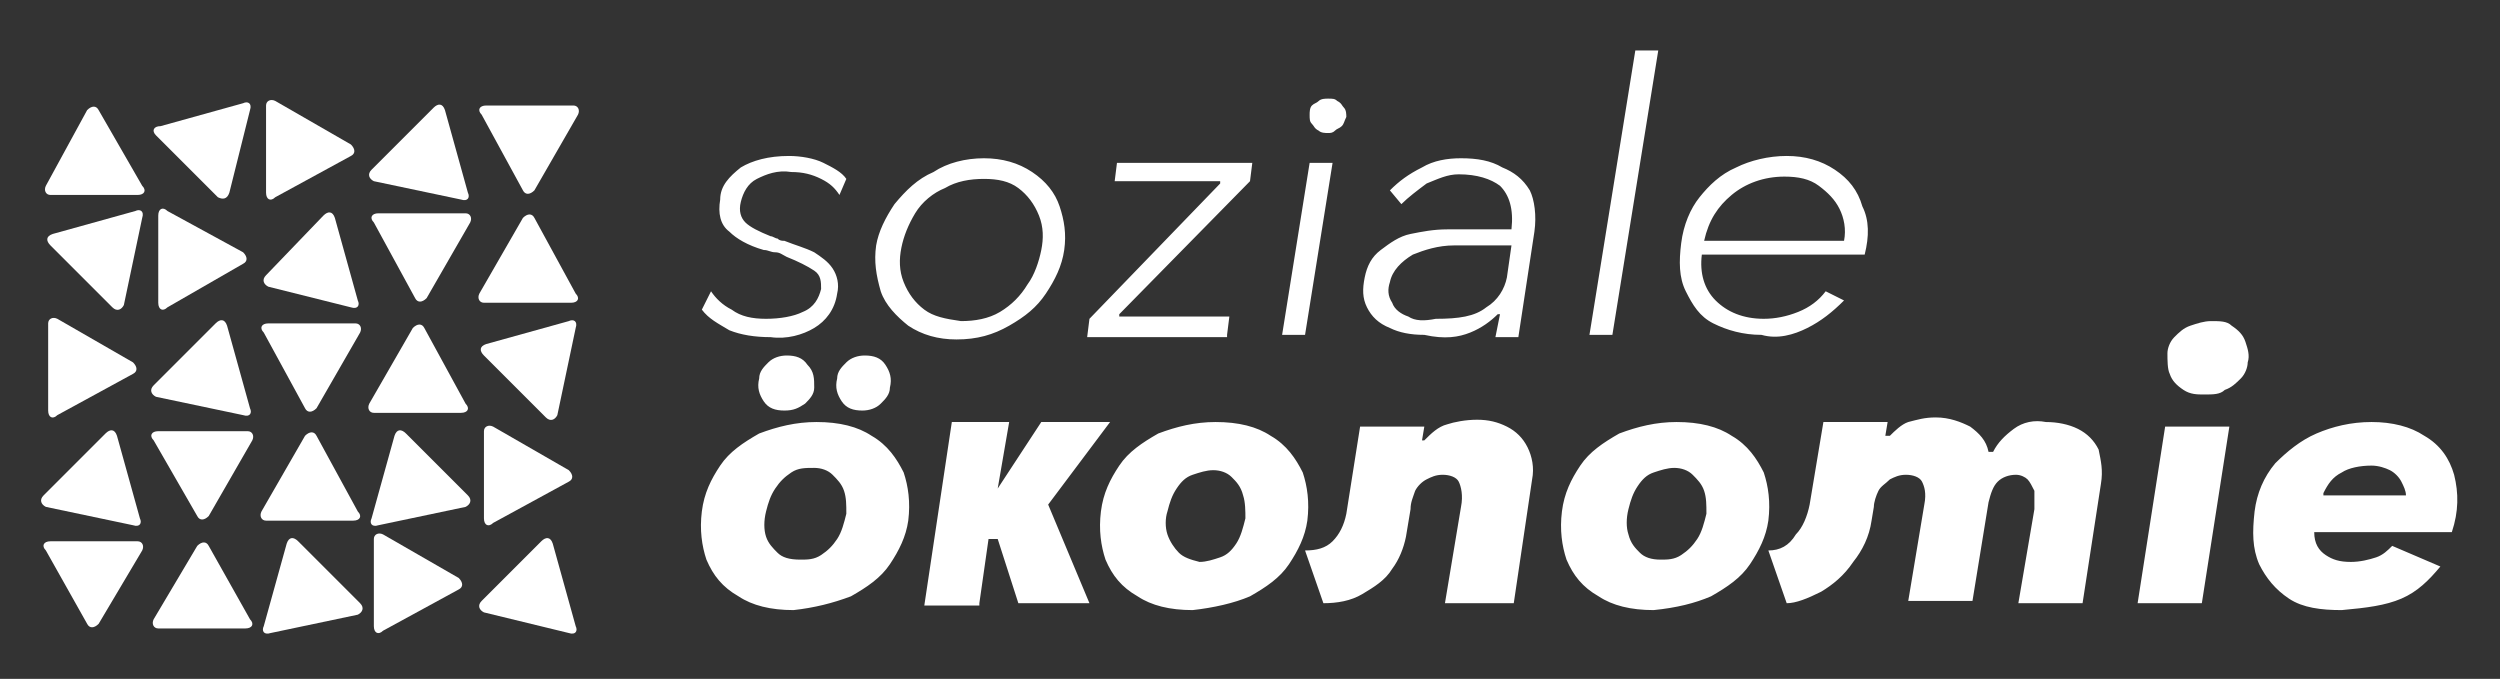 <?xml version="1.0" encoding="utf-8"?>
<!-- Generator: Adobe Illustrator 28.2.0, SVG Export Plug-In . SVG Version: 6.00 Build 0)  -->
<svg version="1.1" id="Ebene_1" xmlns="http://www.w3.org/2000/svg" xmlns:xlink="http://www.w3.org/1999/xlink" x="0px" y="0px"
	 viewBox="0 0 109 29.6" style="enable-background:new 0 0 109 29.6;" xml:space="preserve">
<rect x="0" y="0" width="109" height="29.6" fill="#333333" stroke="none"/>
<style type="text/css">
	.st0{clip-path:url(#SVGID_00000069380468706317598600000009949610714701364399_);fill:#FFFFFF;}
</style>
<g>
	<defs>
		<rect id="SVGID_1_" x="-15.8" y="-21" width="141.7" height="70.9"/>
	</defs>
	<clipPath id="SVGID_00000180343812680041994490000006648050853384025510_">
		<use xlink:href="#SVGID_1_"  style="overflow:visible;"/>
	</clipPath>
	<path style="clip-path:url(#SVGID_00000180343812680041994490000006648050853384025510_);fill:#FFFFFF;" d="M4.3,4.8
		C4.2,4.6,4,4.6,3.8,4.8L2,8.1c-0.1,0.2,0,0.4,0.2,0.4H6c0.3,0,0.4-0.2,0.2-0.4L4.3,4.8z"/>
	<path style="clip-path:url(#SVGID_00000180343812680041994490000006648050853384025510_);fill:#FFFFFF;" d="M10.9,4.8
		c0.1-0.3-0.1-0.4-0.3-0.3l-3.6,1C6.7,5.5,6.6,5.7,6.8,5.9l2.7,2.7C9.7,8.7,9.9,8.7,10,8.4L10.9,4.8z"/>
	<path style="clip-path:url(#SVGID_00000180343812680041994490000006648050853384025510_);fill:#FFFFFF;" d="M15.3,6.8
		c0.2-0.1,0.2-0.3,0-0.5l-3.3-1.9c-0.2-0.1-0.4,0-0.4,0.2v3.8c0,0.3,0.2,0.4,0.4,0.2L15.3,6.8z"/>
	<path style="clip-path:url(#SVGID_00000180343812680041994490000006648050853384025510_);fill:#FFFFFF;" d="M20.1,8.7
		c0.3,0.1,0.4-0.1,0.3-0.3l-1-3.6c-0.1-0.3-0.3-0.3-0.5-0.1l-2.7,2.7c-0.2,0.2-0.1,0.4,0.1,0.5L20.1,8.7z"/>
	<path style="clip-path:url(#SVGID_00000180343812680041994490000006648050853384025510_);fill:#FFFFFF;" d="M22.8,8.3
		c0.1,0.2,0.3,0.2,0.5,0L25.2,5c0.1-0.2,0-0.4-0.2-0.4h-3.8c-0.3,0-0.4,0.2-0.2,0.4L22.8,8.3z"/>
	<path style="clip-path:url(#SVGID_00000180343812680041994490000006648050853384025510_);fill:#FFFFFF;" d="M6.2,9.5
		c0.1-0.3-0.1-0.4-0.3-0.3l-3.6,1c-0.3,0.1-0.3,0.3-0.1,0.5l2.7,2.7c0.2,0.2,0.4,0.1,0.5-0.1L6.2,9.5z"/>
	<path style="clip-path:url(#SVGID_00000180343812680041994490000006648050853384025510_);fill:#FFFFFF;" d="M10.6,11.5
		c0.2-0.1,0.2-0.3,0-0.5L7.3,9.2C7.1,9,6.9,9.1,6.9,9.4v3.8c0,0.3,0.2,0.4,0.4,0.2L10.6,11.5z"/>
	<path style="clip-path:url(#SVGID_00000180343812680041994490000006648050853384025510_);fill:#FFFFFF;" d="M15.3,13.4
		c0.3,0.1,0.4-0.1,0.3-0.3l-1-3.6c-0.1-0.3-0.3-0.3-0.5-0.1L11.6,12c-0.2,0.2-0.1,0.4,0.1,0.5L15.3,13.4z"/>
	<path style="clip-path:url(#SVGID_00000180343812680041994490000006648050853384025510_);fill:#FFFFFF;" d="M18.1,13
		c0.1,0.2,0.3,0.2,0.5,0l1.9-3.3c0.1-0.2,0-0.4-0.2-0.4h-3.8c-0.3,0-0.4,0.2-0.2,0.4L18.1,13z"/>
	<path style="clip-path:url(#SVGID_00000180343812680041994490000006648050853384025510_);fill:#FFFFFF;" d="M23.3,9.5
		c-0.1-0.2-0.3-0.2-0.5,0l-1.9,3.3c-0.1,0.2,0,0.4,0.2,0.4h3.8c0.3,0,0.4-0.2,0.2-0.4L23.3,9.5z"/>
	<path style="clip-path:url(#SVGID_00000180343812680041994490000006648050853384025510_);fill:#FFFFFF;" d="M5.8,16.3
		c0.2-0.1,0.2-0.3,0-0.5l-3.3-1.9c-0.2-0.1-0.4,0-0.4,0.2v3.8c0,0.3,0.2,0.4,0.4,0.2L5.8,16.3z"/>
	<path style="clip-path:url(#SVGID_00000180343812680041994490000006648050853384025510_);fill:#FFFFFF;" d="M10.6,18.1
		c0.3,0.1,0.4-0.1,0.3-0.3l-1-3.6c-0.1-0.3-0.3-0.3-0.5-0.1l-2.7,2.7c-0.2,0.2-0.1,0.4,0.1,0.5L10.6,18.1z"/>
	<path style="clip-path:url(#SVGID_00000180343812680041994490000006648050853384025510_);fill:#FFFFFF;" d="M13.3,17.8
		c0.1,0.2,0.3,0.2,0.5,0l1.9-3.3c0.1-0.2,0-0.4-0.2-0.4h-3.8c-0.3,0-0.4,0.2-0.2,0.4L13.3,17.8z"/>
	<path style="clip-path:url(#SVGID_00000180343812680041994490000006648050853384025510_);fill:#FFFFFF;" d="M18.5,14.3
		c-0.1-0.2-0.3-0.2-0.5,0l-1.9,3.3c-0.1,0.2,0,0.4,0.2,0.4h3.8c0.3,0,0.4-0.2,0.2-0.4L18.5,14.3z"/>
	<path style="clip-path:url(#SVGID_00000180343812680041994490000006648050853384025510_);fill:#FFFFFF;" d="M25.1,14.3
		c0.1-0.3-0.1-0.4-0.3-0.3l-3.6,1c-0.3,0.1-0.3,0.3-0.1,0.5l2.7,2.7c0.2,0.2,0.4,0.1,0.5-0.1L25.1,14.3z"/>
	<path style="clip-path:url(#SVGID_00000180343812680041994490000006648050853384025510_);fill:#FFFFFF;" d="M5.8,22.9
		c0.3,0.1,0.4-0.1,0.3-0.3l-1-3.6c-0.1-0.3-0.3-0.3-0.5-0.1l-2.7,2.7c-0.2,0.2-0.1,0.4,0.1,0.5L5.8,22.9z"/>
	<path style="clip-path:url(#SVGID_00000180343812680041994490000006648050853384025510_);fill:#FFFFFF;" d="M8.6,22.5
		c0.1,0.2,0.3,0.2,0.5,0l1.9-3.3c0.1-0.2,0-0.4-0.2-0.4H6.9c-0.3,0-0.4,0.2-0.2,0.4L8.6,22.5z"/>
	<path style="clip-path:url(#SVGID_00000180343812680041994490000006648050853384025510_);fill:#FFFFFF;" d="M3.8,27.2
		c0.1,0.2,0.3,0.2,0.5,0L6.2,24c0.1-0.2,0-0.4-0.2-0.4H2.2c-0.3,0-0.4,0.2-0.2,0.4L3.8,27.2z"/>
	<path style="clip-path:url(#SVGID_00000180343812680041994490000006648050853384025510_);fill:#FFFFFF;" d="M13.8,19
		c-0.1-0.2-0.3-0.2-0.5,0l-1.9,3.3c-0.1,0.2,0,0.4,0.2,0.4h3.8c0.3,0,0.4-0.2,0.2-0.4L13.8,19z"/>
	<path style="clip-path:url(#SVGID_00000180343812680041994490000006648050853384025510_);fill:#FFFFFF;" d="M9.1,23.8
		c-0.1-0.2-0.3-0.2-0.5,0L6.7,27c-0.1,0.2,0,0.4,0.2,0.4h3.8c0.3,0,0.4-0.2,0.2-0.4L9.1,23.8z"/>
	<path style="clip-path:url(#SVGID_00000180343812680041994490000006648050853384025510_);fill:#FFFFFF;" d="M16.5,22.9
		c-0.3,0.1-0.4-0.1-0.3-0.3l1-3.6c0.1-0.3,0.3-0.3,0.5-0.1l2.7,2.7c0.2,0.2,0.1,0.4-0.1,0.5L16.5,22.9z"/>
	<path style="clip-path:url(#SVGID_00000180343812680041994490000006648050853384025510_);fill:#FFFFFF;" d="M11.8,27.6
		c-0.3,0.1-0.4-0.1-0.3-0.3l1-3.6c0.1-0.3,0.3-0.3,0.5-0.1l2.7,2.7c0.2,0.2,0.1,0.4-0.1,0.5L11.8,27.6z"/>
	<path style="clip-path:url(#SVGID_00000180343812680041994490000006648050853384025510_);fill:#FFFFFF;" d="M24.8,21
		c0.2-0.1,0.2-0.3,0-0.5l-3.3-1.9c-0.2-0.1-0.4,0-0.4,0.2v3.8c0,0.3,0.2,0.4,0.4,0.2L24.8,21z"/>
	<path style="clip-path:url(#SVGID_00000180343812680041994490000006648050853384025510_);fill:#FFFFFF;" d="M24.8,27.6
		c0.3,0.1,0.4-0.1,0.3-0.3l-1-3.6c-0.1-0.3-0.3-0.3-0.5-0.1L21,26.2c-0.2,0.2-0.1,0.4,0.1,0.5L24.8,27.6z"/>
	<path style="clip-path:url(#SVGID_00000180343812680041994490000006648050853384025510_);fill:#FFFFFF;" d="M20,25.7
		c0.2-0.1,0.2-0.3,0-0.5l-3.3-1.9c-0.2-0.1-0.4,0-0.4,0.2v3.8c0,0.3,0.2,0.4,0.4,0.2L20,25.7z"/>
	<path style="clip-path:url(#SVGID_00000180343812680041994490000006648050853384025510_);fill:#FFFFFF;" d="M101.3,21.5
		c0.2-0.4,0.4-0.7,0.8-0.9c0.3-0.2,0.8-0.3,1.3-0.3c0.3,0,0.6,0.1,0.8,0.2c0.2,0.1,0.4,0.3,0.5,0.5c0.1,0.2,0.2,0.4,0.2,0.6H101.3z
		 M104.7,26.1c0.7-0.3,1.2-0.8,1.7-1.4l-2.1-0.9c-0.2,0.2-0.4,0.4-0.7,0.5c-0.3,0.1-0.7,0.2-1.1,0.2c-0.5,0-0.8-0.1-1.1-0.3
		c-0.3-0.2-0.5-0.5-0.5-1l6,0c0.3-0.9,0.3-1.7,0.1-2.5c-0.2-0.7-0.6-1.3-1.3-1.7c-0.6-0.4-1.4-0.6-2.3-0.6s-1.7,0.2-2.4,0.5
		c-0.7,0.3-1.3,0.8-1.8,1.3c-0.5,0.6-0.8,1.3-0.9,2.1c-0.1,0.9-0.1,1.6,0.2,2.3c0.3,0.6,0.7,1.1,1.3,1.5c0.6,0.4,1.4,0.5,2.3,0.5
		C103.2,26.5,104,26.4,104.7,26.1 M96,26.3l1.2-7.7h-2.8l-1.2,7.7H96z M97,17c0.3-0.1,0.5-0.3,0.7-0.5c0.2-0.2,0.3-0.5,0.3-0.7
		c0.1-0.3,0-0.6-0.1-0.9c-0.1-0.3-0.3-0.5-0.6-0.7C97.1,14,96.8,14,96.4,14c-0.3,0-0.6,0.1-0.9,0.2c-0.3,0.1-0.5,0.3-0.7,0.5
		c-0.2,0.2-0.3,0.5-0.3,0.7c0,0.3,0,0.7,0.1,0.9c0.1,0.3,0.3,0.5,0.6,0.7c0.3,0.2,0.6,0.2,0.9,0.2C96.5,17.2,96.8,17.2,97,17
		 M71.5,24.1c-0.2-0.2-0.4-0.4-0.5-0.8c-0.1-0.3-0.1-0.7,0-1.1c0.1-0.4,0.2-0.7,0.4-1c0.2-0.3,0.4-0.5,0.7-0.6
		c0.3-0.1,0.6-0.2,0.9-0.2c0.3,0,0.6,0.1,0.8,0.3c0.2,0.2,0.4,0.4,0.5,0.7c0.1,0.3,0.1,0.6,0.1,1c-0.1,0.4-0.2,0.8-0.4,1.1
		c-0.2,0.3-0.4,0.5-0.7,0.7c-0.3,0.2-0.6,0.2-0.9,0.2C72,24.4,71.7,24.3,71.5,24.1 M74.6,26c0.7-0.4,1.3-0.8,1.7-1.4
		c0.4-0.6,0.7-1.2,0.8-1.9c0.1-0.8,0-1.5-0.2-2.1c-0.3-0.6-0.7-1.2-1.4-1.6c-0.6-0.4-1.4-0.6-2.4-0.6c-0.9,0-1.7,0.2-2.5,0.5
		c-0.7,0.4-1.3,0.8-1.7,1.4c-0.4,0.6-0.7,1.2-0.8,2c-0.1,0.8,0,1.5,0.2,2.1c0.3,0.7,0.7,1.2,1.4,1.6c0.6,0.4,1.4,0.6,2.4,0.6
		C73.1,26.5,73.9,26.3,74.6,26 M87.8,18.7c-0.4,0.3-0.7,0.6-0.9,1h-0.2c-0.1-0.5-0.4-0.8-0.8-1.1c-0.4-0.2-0.9-0.4-1.5-0.4
		c-0.5,0-0.8,0.1-1.2,0.2c-0.3,0.1-0.6,0.4-0.8,0.6h-0.2l0.1-0.6h-2.8l-0.6,3.6c-0.1,0.5-0.3,1-0.6,1.3C78,23.8,77.6,24,77.1,24
		l0.8,2.3c0.4,0,0.9-0.2,1.5-0.5c0.5-0.3,1-0.7,1.4-1.3c0.4-0.5,0.7-1.1,0.8-1.8l0.1-0.6c0-0.2,0.1-0.5,0.2-0.7s0.3-0.3,0.5-0.5
		c0.2-0.1,0.4-0.2,0.7-0.2c0.3,0,0.6,0.1,0.7,0.3c0.1,0.2,0.2,0.5,0.1,1l-0.7,4.2H86l0.7-4.3c0.1-0.4,0.2-0.7,0.4-0.9
		c0.2-0.2,0.5-0.3,0.8-0.3c0.2,0,0.4,0.1,0.5,0.2c0.1,0.1,0.2,0.3,0.3,0.5c0,0.2,0,0.5,0,0.8l-0.7,4.1h2.8l0.8-5.2
		c0.1-0.6,0-1-0.1-1.5c-0.2-0.4-0.5-0.7-0.9-0.9c-0.4-0.2-0.9-0.3-1.4-0.3C88.7,18.3,88.2,18.4,87.8,18.7 M57.7,26.3
		c0.6,0,1.2-0.1,1.7-0.4c0.5-0.3,1-0.6,1.3-1.1c0.3-0.4,0.5-0.9,0.6-1.4l0.2-1.2c0-0.3,0.1-0.5,0.2-0.8c0.1-0.2,0.3-0.4,0.5-0.5
		c0.2-0.1,0.4-0.2,0.7-0.2c0.3,0,0.6,0.1,0.7,0.3c0.1,0.2,0.2,0.6,0.1,1.1l-0.7,4.2H66l0.8-5.4c0.1-0.5,0-1-0.2-1.4
		c-0.2-0.4-0.5-0.7-0.9-0.9c-0.4-0.2-0.8-0.3-1.3-0.3c-0.5,0-1,0.1-1.3,0.2c-0.4,0.1-0.7,0.4-1,0.7H62l0.1-0.6h-2.8l-0.6,3.8
		c-0.1,0.5-0.3,0.9-0.6,1.2c-0.3,0.3-0.7,0.4-1.2,0.4L57.7,26.3z M51.4,24.1c-0.2-0.2-0.4-0.5-0.5-0.8c-0.1-0.3-0.1-0.7,0-1
		c0.1-0.4,0.2-0.7,0.4-1c0.2-0.3,0.4-0.5,0.7-0.6c0.3-0.1,0.6-0.2,0.9-0.2c0.3,0,0.6,0.1,0.8,0.3c0.2,0.2,0.4,0.4,0.5,0.8
		c0.1,0.3,0.1,0.7,0.1,1c-0.1,0.4-0.2,0.8-0.4,1.1c-0.2,0.3-0.4,0.5-0.7,0.6c-0.3,0.1-0.6,0.2-0.9,0.2
		C51.9,24.4,51.6,24.3,51.4,24.1 M54.5,26c0.7-0.4,1.3-0.8,1.7-1.4c0.4-0.6,0.7-1.2,0.8-1.9c0.1-0.8,0-1.5-0.2-2.1
		c-0.3-0.6-0.7-1.2-1.4-1.6c-0.6-0.4-1.4-0.6-2.4-0.6c-0.9,0-1.7,0.2-2.5,0.5c-0.7,0.4-1.3,0.8-1.7,1.4c-0.4,0.6-0.7,1.2-0.8,2
		c-0.1,0.8,0,1.5,0.2,2.1c0.3,0.7,0.7,1.2,1.4,1.6c0.6,0.4,1.4,0.6,2.4,0.6C52.9,26.5,53.8,26.3,54.5,26 M42.7,26.3l0.4-2.8h0.4
		l0.9,2.8h3.1L45.7,22l2.7-3.6h-3l-1.9,2.9l0.5-2.9h-2.5l-1.2,8H42.7z M38.4,17.6c0.2-0.2,0.4-0.4,0.4-0.7c0.1-0.4,0-0.7-0.2-1
		c-0.2-0.3-0.5-0.4-0.9-0.4c-0.3,0-0.6,0.1-0.8,0.3c-0.2,0.2-0.4,0.4-0.4,0.7c-0.1,0.4,0,0.7,0.2,1c0.2,0.3,0.5,0.4,0.9,0.4
		C37.9,17.9,38.2,17.8,38.4,17.6 M35.1,17.6c0.2-0.2,0.4-0.4,0.4-0.7c0-0.4,0-0.7-0.3-1c-0.2-0.3-0.5-0.4-0.9-0.4
		c-0.3,0-0.6,0.1-0.8,0.3s-0.4,0.4-0.4,0.7c-0.1,0.4,0,0.7,0.2,1c0.2,0.3,0.5,0.4,0.9,0.4C34.6,17.9,34.8,17.8,35.1,17.6 M33.9,24.1
		c-0.2-0.2-0.4-0.4-0.5-0.7c-0.1-0.3-0.1-0.7,0-1.1c0.1-0.4,0.2-0.7,0.4-1c0.2-0.3,0.4-0.5,0.7-0.7c0.3-0.2,0.6-0.2,1-0.2
		c0.3,0,0.6,0.1,0.8,0.3c0.2,0.2,0.4,0.4,0.5,0.7c0.1,0.3,0.1,0.6,0.1,1c-0.1,0.4-0.2,0.8-0.4,1.1c-0.2,0.3-0.4,0.5-0.7,0.7
		c-0.3,0.2-0.6,0.2-0.9,0.2C34.4,24.4,34.1,24.3,33.9,24.1 M37.1,26c0.7-0.4,1.3-0.8,1.7-1.4c0.4-0.6,0.7-1.2,0.8-1.9
		c0.1-0.8,0-1.5-0.2-2.1c-0.3-0.6-0.7-1.2-1.4-1.6c-0.6-0.4-1.4-0.6-2.4-0.6c-0.9,0-1.7,0.2-2.5,0.5c-0.7,0.4-1.3,0.8-1.7,1.4
		c-0.4,0.6-0.7,1.2-0.8,2c-0.1,0.8,0,1.5,0.2,2.1c0.3,0.7,0.7,1.2,1.4,1.6c0.6,0.4,1.4,0.6,2.4,0.6C35.5,26.5,36.3,26.3,37.1,26"/>
	<path style="clip-path:url(#SVGID_00000180343812680041994490000006648050853384025510_);fill:#FFFFFF;" d="M74.3,10.5
		c0.2-0.9,0.6-1.5,1.2-2c0.6-0.5,1.4-0.8,2.3-0.8c0.6,0,1.1,0.1,1.5,0.4c0.4,0.3,0.7,0.6,0.9,1c0.2,0.4,0.3,0.9,0.2,1.4H74.3z
		 M78.8,14.3c0.6-0.3,1.1-0.7,1.6-1.2l-0.8-0.4c-0.3,0.4-0.7,0.7-1.2,0.9c-0.5,0.2-1,0.3-1.5,0.3c-0.9,0-1.6-0.3-2.1-0.8
		c-0.5-0.5-0.7-1.2-0.6-2l7.1,0c0.2-0.8,0.2-1.5-0.1-2.1c-0.2-0.7-0.6-1.2-1.2-1.6c-0.6-0.4-1.3-0.6-2.1-0.6c-0.8,0-1.6,0.2-2.2,0.5
		c-0.7,0.3-1.2,0.8-1.6,1.3s-0.7,1.2-0.8,2c-0.1,0.8-0.1,1.5,0.2,2.1s0.6,1.1,1.2,1.4c0.6,0.3,1.3,0.5,2.1,0.5
		C77.5,14.8,78.2,14.6,78.8,14.3 M72.3,2.2h-1l-2,12.4h1L72.3,2.2z M61.4,13.8c-0.3-0.1-0.6-0.3-0.7-0.6c-0.2-0.3-0.2-0.6-0.1-0.9
		c0.1-0.5,0.5-0.9,1-1.2c0.5-0.2,1.1-0.4,1.8-0.4h2.5l-0.2,1.4c-0.1,0.5-0.4,1-0.9,1.3c-0.5,0.4-1.2,0.5-2.2,0.5
		C62.1,14,61.7,14,61.4,13.8 M64.1,14.5c0.5-0.2,0.9-0.5,1.2-0.8h0.1l-0.2,1h1l0.7-4.6c0.1-0.7,0-1.4-0.2-1.8
		c-0.3-0.5-0.7-0.8-1.2-1C65,7,64.4,6.9,63.7,6.9c-0.6,0-1.2,0.1-1.7,0.4c-0.6,0.3-1,0.6-1.4,1l0.5,0.6c0.3-0.3,0.7-0.6,1.1-0.9
		c0.5-0.2,0.9-0.4,1.4-0.4c0.8,0,1.4,0.2,1.8,0.5c0.4,0.4,0.6,1,0.5,1.9l-2.8,0c-0.6,0-1.1,0.1-1.6,0.2c-0.5,0.1-0.9,0.4-1.3,0.7
		c-0.4,0.3-0.6,0.7-0.7,1.2c-0.1,0.5-0.1,0.9,0.1,1.3c0.2,0.4,0.5,0.7,1,0.9c0.4,0.2,0.9,0.3,1.5,0.3C63,14.8,63.6,14.7,64.1,14.5
		 M56.9,14.6l1.2-7.5h-1l-1.2,7.5H56.9z M58.2,5.7c0.1-0.1,0.2-0.1,0.3-0.2c0.1-0.1,0.1-0.2,0.2-0.4c0-0.1,0-0.3-0.1-0.4
		c-0.1-0.1-0.1-0.2-0.3-0.3c-0.1-0.1-0.2-0.1-0.4-0.1c-0.1,0-0.3,0-0.4,0.1c-0.1,0.1-0.2,0.1-0.3,0.2S57.1,4.9,57.1,5
		c0,0.2,0,0.3,0.1,0.4c0.1,0.1,0.1,0.2,0.3,0.3c0.1,0.1,0.3,0.1,0.4,0.1C58,5.8,58.1,5.8,58.2,5.7 M53.5,14.6l0.1-0.8h-4.8l0-0.1
		l5.7-5.8l0.1-0.8h-5.9l-0.1,0.8h4.6l0,0.1l-5.7,5.9l-0.1,0.8H53.5z M40.3,13.5c-0.4-0.3-0.7-0.7-0.9-1.2c-0.2-0.5-0.2-1-0.1-1.5
		c0.1-0.5,0.3-1,0.6-1.5c0.3-0.5,0.8-0.9,1.3-1.1c0.5-0.3,1.1-0.4,1.7-0.4c0.6,0,1.1,0.1,1.5,0.4c0.4,0.3,0.7,0.7,0.9,1.2
		c0.2,0.5,0.2,1,0.1,1.5c-0.1,0.5-0.3,1.1-0.6,1.5c-0.3,0.5-0.7,0.9-1.2,1.2c-0.5,0.3-1.1,0.4-1.7,0.4
		C41.2,13.9,40.7,13.8,40.3,13.5 M44,14.2c0.7-0.4,1.2-0.8,1.6-1.4c0.4-0.6,0.7-1.2,0.8-1.9c0.1-0.7,0-1.3-0.2-1.9
		C46,8.4,45.6,7.9,45,7.5c-0.6-0.4-1.3-0.6-2.1-0.6c-0.8,0-1.6,0.2-2.2,0.6C40,7.8,39.5,8.3,39,8.9c-0.4,0.6-0.7,1.2-0.8,1.8
		c-0.1,0.7,0,1.3,0.2,2c0.2,0.6,0.7,1.1,1.2,1.5c0.6,0.4,1.3,0.6,2.1,0.6C42.6,14.8,43.3,14.6,44,14.2 M35.5,14.3
		c0.5-0.3,0.9-0.8,1-1.5c0.1-0.4,0-0.8-0.2-1.1c-0.2-0.3-0.5-0.5-0.8-0.7c-0.4-0.2-0.8-0.3-1.3-0.5c-0.1,0-0.2,0-0.3-0.1
		c-0.1,0-0.2-0.1-0.3-0.1c-0.5-0.2-0.9-0.4-1.1-0.6c-0.2-0.2-0.3-0.5-0.2-0.9c0.1-0.4,0.3-0.8,0.7-1s0.9-0.4,1.5-0.3
		c0.5,0,0.9,0.1,1.3,0.3c0.4,0.2,0.6,0.4,0.8,0.7l0.3-0.7c-0.2-0.3-0.6-0.5-1-0.7s-1-0.3-1.5-0.3c-0.9,0-1.6,0.2-2.1,0.5
		c-0.5,0.4-0.9,0.8-0.9,1.4c-0.1,0.6,0,1.1,0.4,1.4c0.3,0.3,0.8,0.6,1.5,0.8c0.2,0,0.3,0.1,0.5,0.1c0.2,0,0.3,0.1,0.5,0.2
		c0.5,0.2,0.9,0.4,1.2,0.6c0.3,0.2,0.3,0.5,0.3,0.8c-0.1,0.4-0.3,0.8-0.8,1c-0.4,0.2-1,0.3-1.6,0.3c-0.6,0-1.1-0.1-1.5-0.4
		c-0.4-0.2-0.7-0.5-0.9-0.8l-0.4,0.8c0.3,0.4,0.7,0.6,1.2,0.9c0.5,0.2,1.1,0.3,1.8,0.3C34.3,14.8,35,14.6,35.5,14.3"/>
</g>
</svg>
